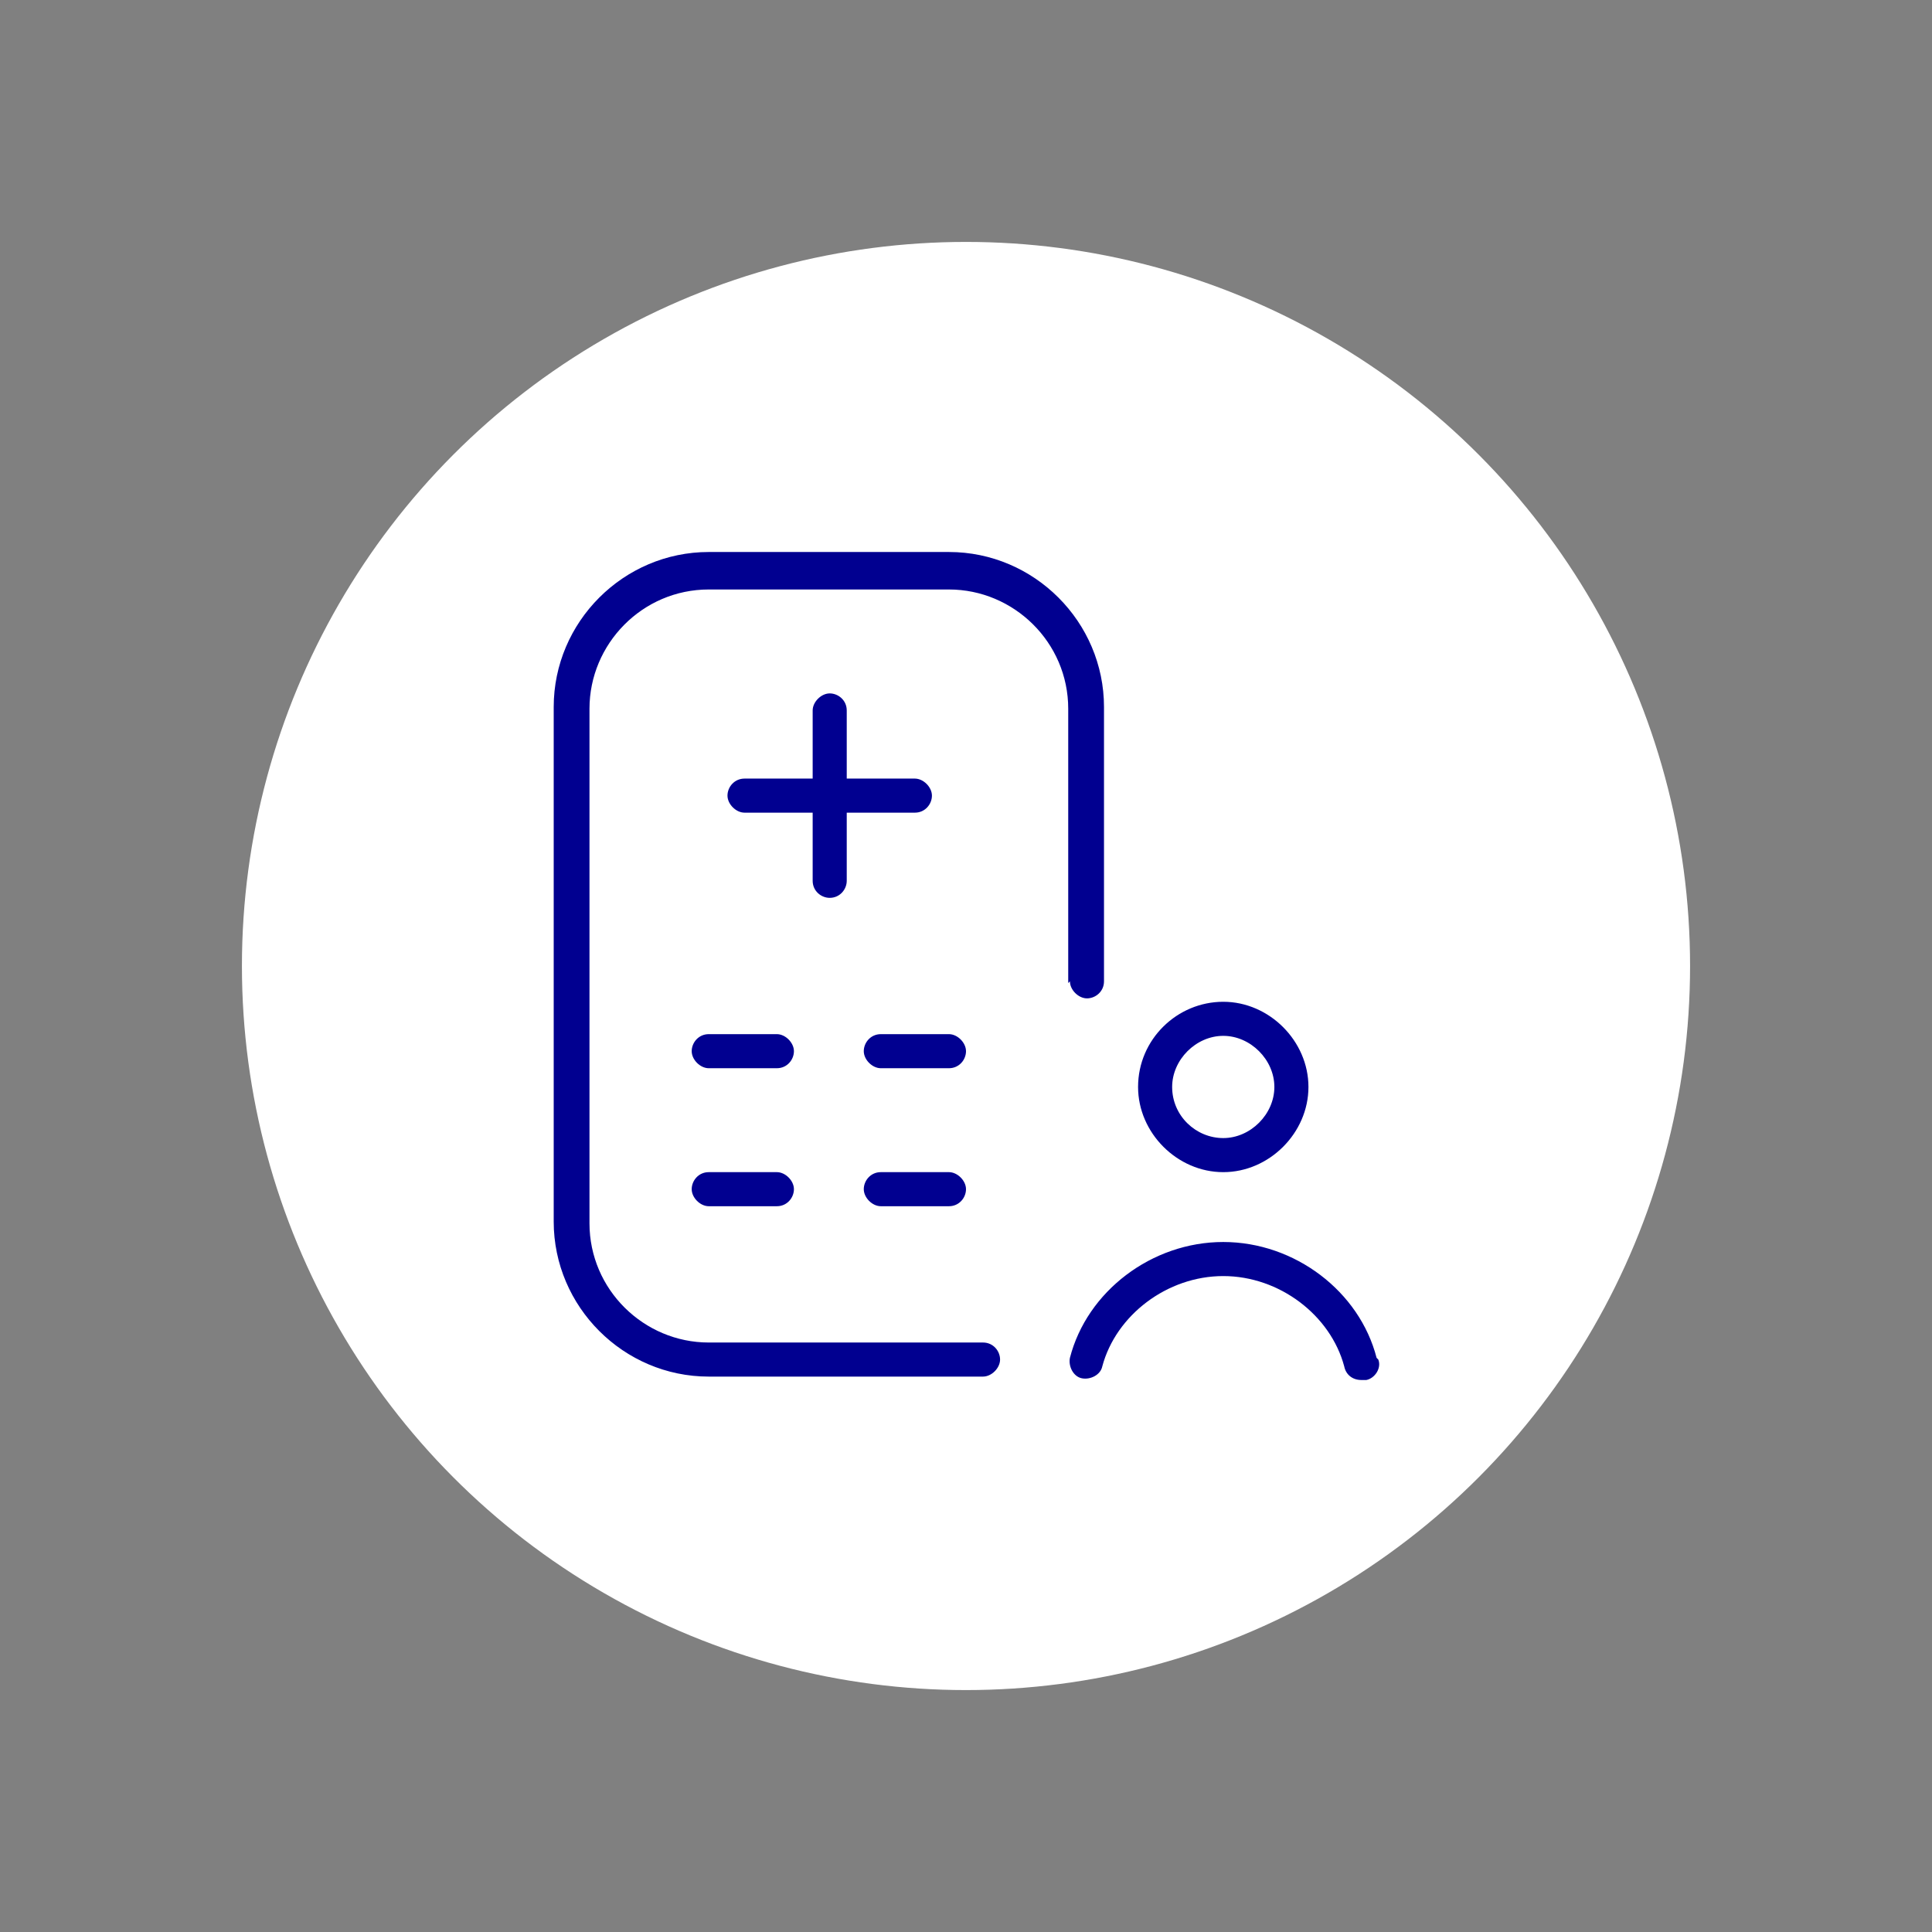 <?xml version="1.0" encoding="UTF-8"?>
<svg id="_Шар_1" data-name=" Шар 1" xmlns="http://www.w3.org/2000/svg" viewBox="0 0 11.34 11.34">
  <rect x="0" y="0" width="11.34" height="11.34" fill="#808080" stroke="none"/>
  <defs>
    <style>
      .cls-1 {
        fill: #fff;
      }

      .cls-1, .cls-2 {
        stroke-width: 0px;
      }

      .cls-2 {
        fill: #010090;
      }
    </style>
  </defs>
  <circle class="cls-1" cx="5.67" cy="5.67" r="4.25"/>
  <path class="cls-2" d="m6.27,5.77v-1.61c0-.39-.32-.7-.7-.7h-1.41c-.39,0-.7.32-.7.7v3.02c0,.39.32.7.7.7h1.61c.06,0,.1.05.1.1s-.05.1-.1.1h-1.61c-.5,0-.91-.41-.91-.91v-3.02c0-.5.41-.91.91-.91h1.41c.5,0,.91.41.91.91v1.61c0,.06-.05.1-.1.1s-.1-.05-.1-.1Zm-1.71.3h-.4c-.06,0-.1.05-.1.1s.05.1.1.1h.4c.06,0,.1-.05.1-.1s-.05-.1-.1-.1Zm1.01,0h-.4c-.06,0-.1.05-.1.1s.05.1.1.1h.4c.06,0,.1-.05.1-.1s-.05-.1-.1-.1Zm-1.01.81h-.4c-.06,0-.1.05-.1.1s.05.1.1.1h.4c.06,0,.1-.05.1-.1s-.05-.1-.1-.1Zm1.01,0h-.4c-.06,0-.1.05-.1.1s.05.1.1.1h.4c.06,0,.1-.05.1-.1s-.05-.1-.1-.1Zm-.7-1.61c.06,0,.1-.05.1-.1v-.4h.4c.06,0,.1-.05.1-.1s-.05-.1-.1-.1h-.4v-.4c0-.06-.05-.1-.1-.1s-.1.05-.1.1v.4h-.4c-.06,0-.1.05-.1.1s.05.1.1.1h.4v.4c0,.06.05.1.1.1Zm1.81,1.11c0-.28.23-.5.5-.5s.5.23.5.5-.23.5-.5.5-.5-.23-.5-.5Zm.2,0c0,.17.14.3.3.3s.3-.14.3-.3-.14-.3-.3-.3-.3.14-.3.3Zm1.2,1.59c-.1-.39-.48-.68-.9-.68s-.8.29-.9.68c-.01.05.02.11.07.12.05.01.11-.02.12-.07.08-.3.38-.53.71-.53s.63.23.71.53c.01.05.05.08.1.08,0,0,.02,0,.03,0,.05-.01.09-.07.07-.12h0Z"/>
</svg>